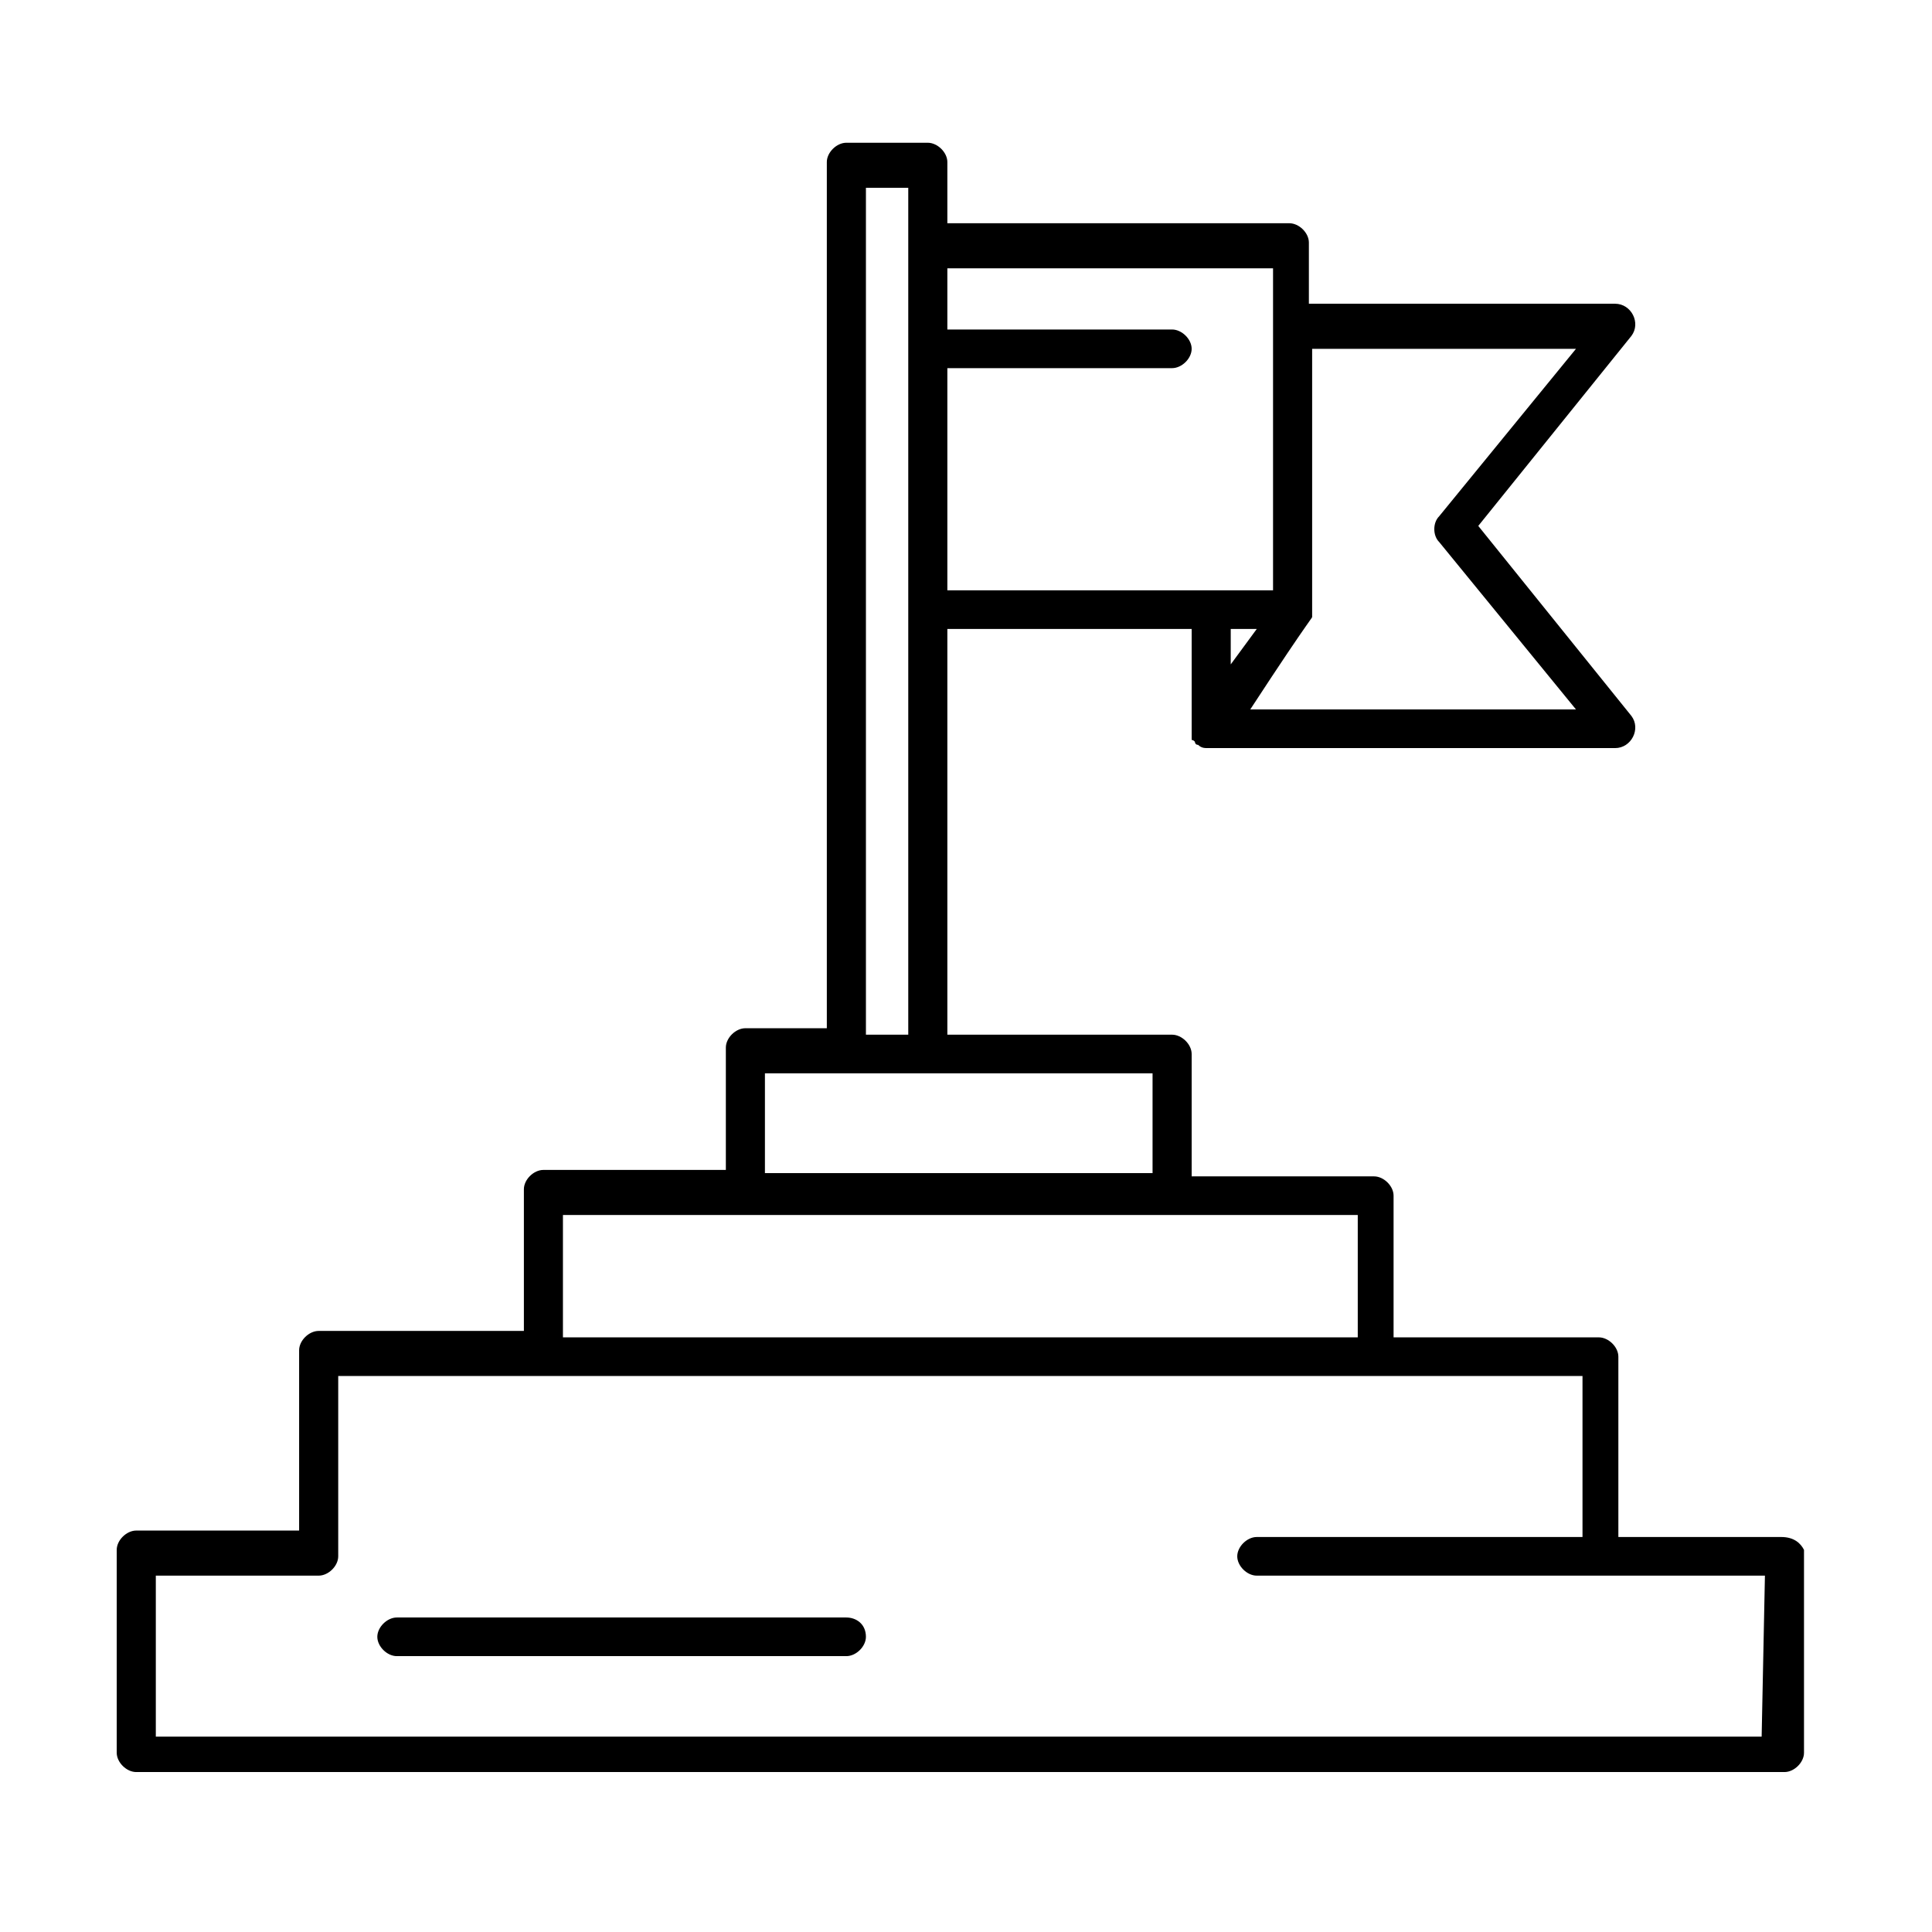 <svg width="80" height="80" viewBox="0 0 80 80" fill="none" xmlns="http://www.w3.org/2000/svg">
<path d="M0 0H80V80H0V0Z" fill="white"/>
<path d="M72.946 71.911H6.452V65.244H13.194C13.6 65.244 14.005 64.844 14.005 64.444V56.977C16.298 56.977 63.37 56.977 65.528 56.977V63.644H52.04C51.637 63.644 51.232 64.044 51.232 64.444C51.232 64.844 51.637 65.244 52.04 65.244C56.492 65.244 68.632 65.244 73.082 65.244L72.946 71.911ZM23.31 50.311C26.953 50.311 52.714 50.311 56.222 50.311V55.377H23.31V50.311ZM31.674 44.444C37.744 44.444 42.329 44.444 47.725 44.444V48.577H31.674V44.444ZM35.856 7.777H37.609C37.609 12.044 37.609 39.111 37.609 42.844H35.856V7.777ZM52.714 11.111V24.444H39.228V15.244H48.533C48.938 15.244 49.344 14.844 49.344 14.444C49.344 14.044 48.938 13.644 48.533 13.644H39.228V11.111H52.714ZM65.258 14.444L59.593 21.377C59.324 21.644 59.324 22.177 59.593 22.444L65.258 29.377H51.77C54.469 25.244 54.333 25.644 54.333 25.511C54.333 25.511 54.333 25.377 54.333 25.244V14.444H65.258ZM52.04 26.044L50.962 27.511V26.044H52.04ZM73.756 63.644H67.013V56.177C67.013 55.777 66.608 55.377 66.202 55.377H57.705V49.511C57.705 49.111 57.301 48.711 56.896 48.711H49.344V43.644C49.344 43.244 48.938 42.844 48.533 42.844H39.228V26.044H49.344C49.344 30.711 49.344 30.311 49.344 30.444C49.344 30.577 49.344 30.577 49.344 30.577C49.344 30.711 49.344 30.577 49.477 30.711C49.477 30.711 49.477 30.844 49.613 30.844C49.748 30.977 49.882 30.977 50.018 30.977C52.445 30.977 64.584 30.977 66.877 30.977C67.552 30.977 67.957 30.177 67.552 29.644L61.212 21.777L67.552 13.911C67.957 13.377 67.552 12.577 66.877 12.577H54.198V10.044C54.198 9.644 53.794 9.244 53.389 9.244H39.228V6.711C39.228 6.311 38.822 5.911 38.417 5.911H35.045C34.641 5.911 34.237 6.311 34.237 6.711V42.577H30.864C30.46 42.577 30.056 42.977 30.056 43.377V48.444H22.502C22.097 48.444 21.693 48.844 21.693 49.244V55.111H13.194C12.792 55.111 12.386 55.511 12.386 55.911V63.377H5.642C5.238 63.377 4.833 63.777 4.833 64.177V72.577C4.833 72.977 5.238 73.377 5.642 73.377H73.89C74.296 73.377 74.7 72.977 74.7 72.577V64.177C74.565 63.911 74.296 63.644 73.756 63.644Z" fill="black"/>
<path d="M35.045 66.977H16.432C16.028 66.977 15.624 67.377 15.624 67.777C15.624 68.177 16.028 68.577 16.432 68.577H35.045C35.451 68.577 35.856 68.177 35.856 67.777C35.856 67.244 35.451 66.977 35.045 66.977Z" fill="black"/>
</svg>
